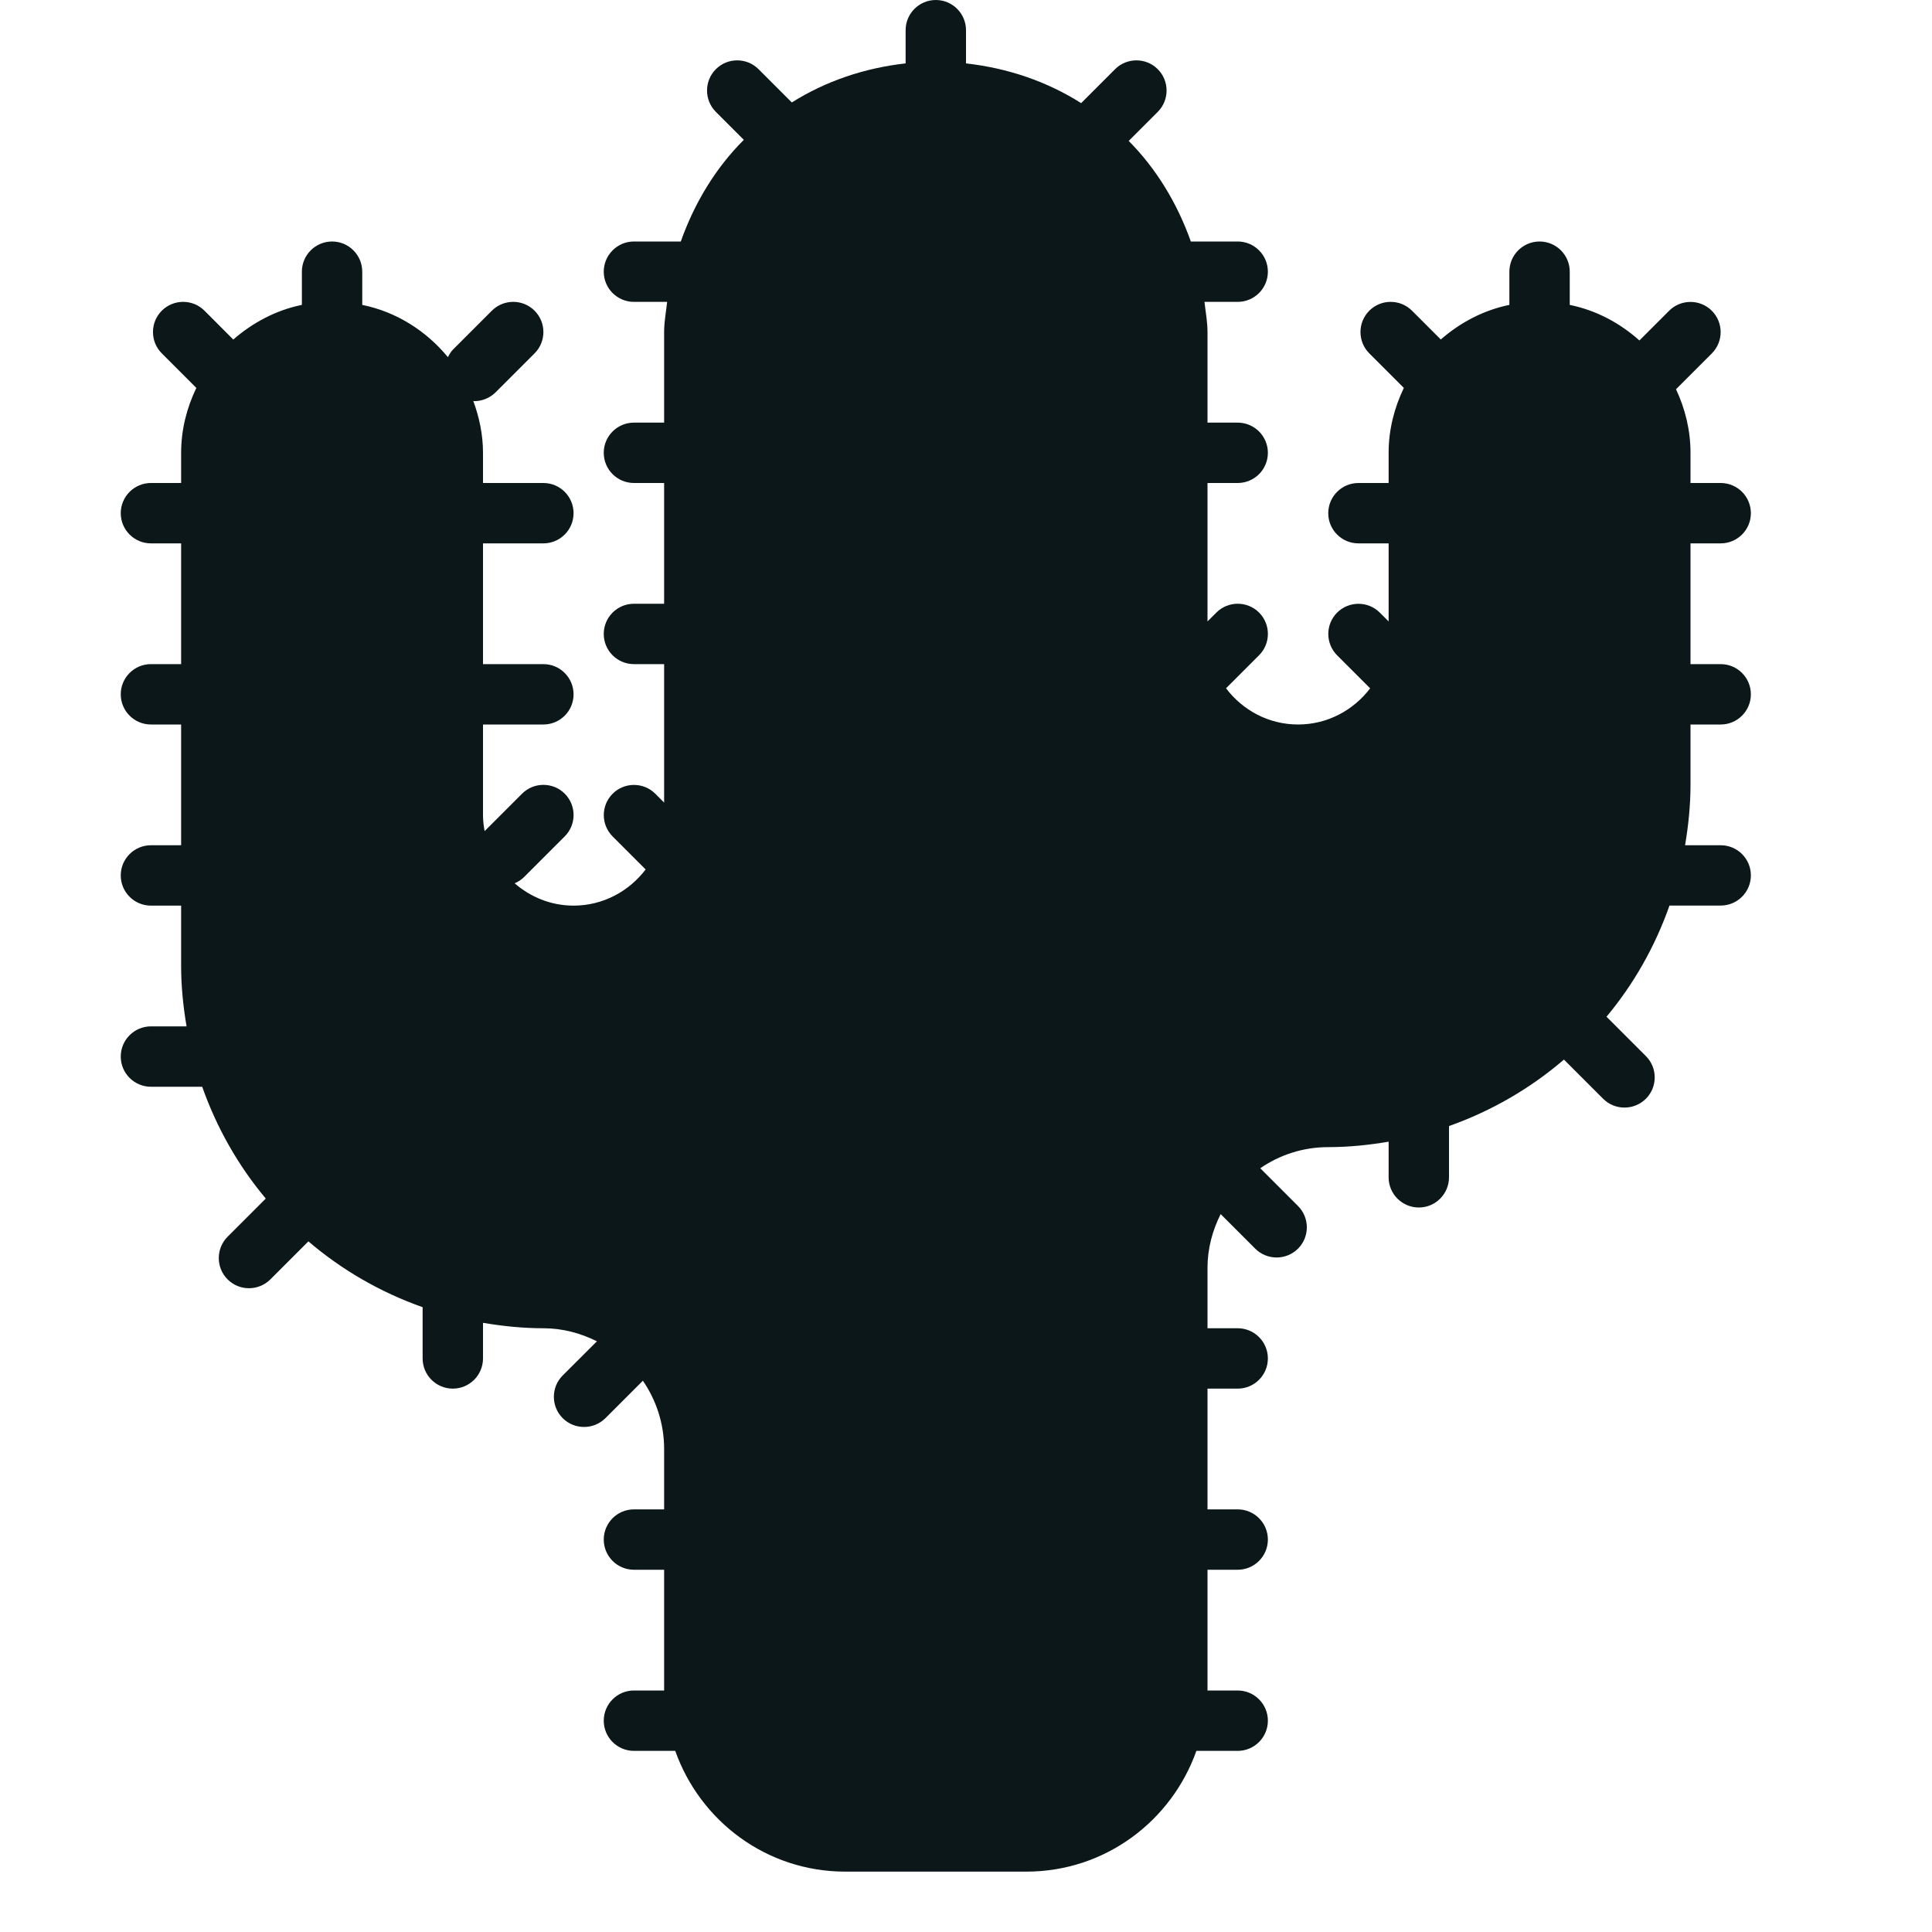 <?xml version="1.0" encoding="utf-8"?>
<svg version="1.1" id="Uploaded to svgrepo.com" xmlns="http://www.w3.org/2000/svg" xmlns:xlink="http://www.w3.org/1999/xlink" 
	 width="800px" height="800px" viewBox="0 0 32 32" xml:space="preserve">
<style type="text/css">
	.stone_een{fill:#0B1719;}
	.st0{fill:#0B1719;}
</style>
<path class="stone_een" d="M28,12h0.5c0.276,0,0.5-0.224,0.5-0.5S28.776,11,28.5,11H28V9h0.5C28.776,9,29,8.776,29,8.5
	S28.776,8,28.5,8H28V7.5c0-0.378-0.09-0.732-0.24-1.053l0.593-0.593c0.195-0.195,0.195-0.512,0-0.707s-0.512-0.195-0.707,0
	l-0.492,0.492C26.831,5.351,26.44,5.14,26,5.05V4.5C26,4.224,25.776,4,25.5,4S25,4.224,25,4.5v0.55
	c-0.432,0.088-0.816,0.294-1.136,0.573l-0.477-0.477c-0.195-0.195-0.512-0.195-0.707,0s-0.195,0.512,0,0.707l0.572,0.572
	C23.095,6.752,23,7.114,23,7.5V8h-0.5C22.224,8,22,8.224,22,8.5S22.224,9,22.5,9H23v1.293l-0.146-0.146
	c-0.195-0.195-0.512-0.195-0.707,0s-0.195,0.512,0,0.707l0.547,0.547C22.419,11.762,21.989,12,21.5,12s-0.919-0.238-1.193-0.6
	l0.547-0.547c0.195-0.195,0.195-0.512,0-0.707s-0.512-0.195-0.707,0L20,10.293V8h0.5C20.776,8,21,7.776,21,7.5S20.776,7,20.5,7H20
	V5.5c0-0.171-0.032-0.334-0.05-0.5h0.55C20.776,5,21,4.776,21,4.5S20.776,4,20.5,4h-0.776c-0.224-0.63-0.568-1.201-1.029-1.666
	l0.481-0.481c0.195-0.195,0.195-0.512,0-0.707s-0.512-0.195-0.707,0l-0.562,0.562C17.344,1.351,16.695,1.128,16,1.05V0.5
	C16,0.224,15.776,0,15.5,0S15,0.224,15,0.5v0.55c-0.687,0.077-1.327,0.296-1.885,0.647l-0.551-0.551
	c-0.195-0.195-0.512-0.195-0.707,0s-0.195,0.512,0,0.707l0.463,0.463C11.851,2.784,11.502,3.363,11.276,4H10.5
	C10.224,4,10,4.224,10,4.5S10.224,5,10.5,5h0.55C11.032,5.166,11,5.329,11,5.5V7h-0.5C10.224,7,10,7.224,10,7.5S10.224,8,10.5,8H11
	v2h-0.5c-0.276,0-0.5,0.224-0.5,0.5s0.224,0.5,0.5,0.5H11v2.293l-0.146-0.146c-0.195-0.195-0.512-0.195-0.707,0
	s-0.195,0.512,0,0.707l0.547,0.547C10.419,14.762,9.989,15,9.5,15c-0.375,0-0.713-0.142-0.976-0.37
	c0.057-0.024,0.111-0.058,0.158-0.105l0.672-0.672c0.195-0.195,0.195-0.512,0-0.707s-0.512-0.195-0.707,0l-0.62,0.62
	C8.011,13.68,8,13.591,8,13.5V12h1c0.276,0,0.5-0.224,0.5-0.5S9.276,11,9,11H8V9h1c0.276,0,0.5-0.224,0.5-0.5S9.276,8,9,8H8V7.5
	c0-0.303-0.062-0.59-0.161-0.859c0.006,0,0.011,0.003,0.016,0.003c0.128,0,0.256-0.049,0.354-0.146l0.645-0.645
	c0.195-0.195,0.195-0.512,0-0.707s-0.512-0.195-0.707,0L7.502,5.791c-0.037,0.037-0.06,0.081-0.083,0.125
	C7.062,5.483,6.57,5.166,6,5.05V4.5C6,4.224,5.776,4,5.5,4S5,4.224,5,4.5v0.55C4.568,5.138,4.184,5.345,3.864,5.624L3.387,5.146
	c-0.195-0.195-0.512-0.195-0.707,0s-0.195,0.512,0,0.707l0.572,0.572C3.095,6.752,3,7.114,3,7.5V8H2.5C2.224,8,2,8.224,2,8.5
	S2.224,9,2.5,9H3v2H2.5C2.224,11,2,11.224,2,11.5S2.224,12,2.5,12H3v2H2.5C2.224,14,2,14.224,2,14.5S2.224,15,2.5,15H3v1
	c0,0.341,0.035,0.674,0.09,1H2.5C2.224,17,2,17.224,2,17.5S2.224,18,2.5,18h0.849c0.241,0.682,0.598,1.309,1.053,1.852l-0.632,0.632
	c-0.195,0.195-0.195,0.512,0,0.707c0.098,0.098,0.226,0.146,0.354,0.146s0.256-0.049,0.354-0.146l0.63-0.63
	C5.66,21.033,6.3,21.404,7,21.651V22.5C7,22.776,7.224,23,7.5,23S8,22.776,8,22.5v-0.59C8.326,21.965,8.659,22,9,22
	c0.32,0,0.618,0.082,0.887,0.216L9.32,22.782c-0.195,0.195-0.195,0.512,0,0.707c0.098,0.098,0.226,0.146,0.354,0.146
	s0.256-0.049,0.354-0.146l0.62-0.62C10.869,23.191,11,23.58,11,24v1h-0.5c-0.276,0-0.5,0.224-0.5,0.5s0.224,0.5,0.5,0.5H11v2h-0.5
	c-0.276,0-0.5,0.224-0.5,0.5s0.224,0.5,0.5,0.5h0.684c0.413,1.163,1.512,2,2.816,2h3c1.304,0,2.403-0.837,2.816-2H20.5
	c0.276,0,0.5-0.224,0.5-0.5S20.776,28,20.5,28H20v-2h0.5c0.276,0,0.5-0.224,0.5-0.5S20.776,25,20.5,25H20v-2h0.5
	c0.276,0,0.5-0.224,0.5-0.5S20.776,22,20.5,22H20v-1c0-0.322,0.083-0.622,0.218-0.891l0.573,0.573
	c0.098,0.098,0.226,0.146,0.354,0.146s0.256-0.049,0.354-0.146c0.195-0.195,0.195-0.512,0-0.707l-0.625-0.625
	C21.194,19.129,21.581,19,22,19c0.341,0,0.674-0.035,1-0.09v0.59c0,0.276,0.224,0.5,0.5,0.5s0.5-0.224,0.5-0.5v-0.849
	c0.705-0.25,1.349-0.624,1.905-1.102c0.001,0.002,0.002,0.004,0.003,0.005l0.645,0.645c0.098,0.098,0.226,0.146,0.354,0.146
	s0.256-0.049,0.354-0.146c0.195-0.195,0.195-0.512,0-0.707l-0.645-0.645c-0.003-0.003-0.006-0.003-0.008-0.006
	c0.452-0.541,0.805-1.164,1.044-1.842H28.5c0.276,0,0.5-0.224,0.5-0.5S28.776,14,28.5,14h-0.59c0.055-0.326,0.09-0.659,0.09-1V12z"
	/>
</svg>